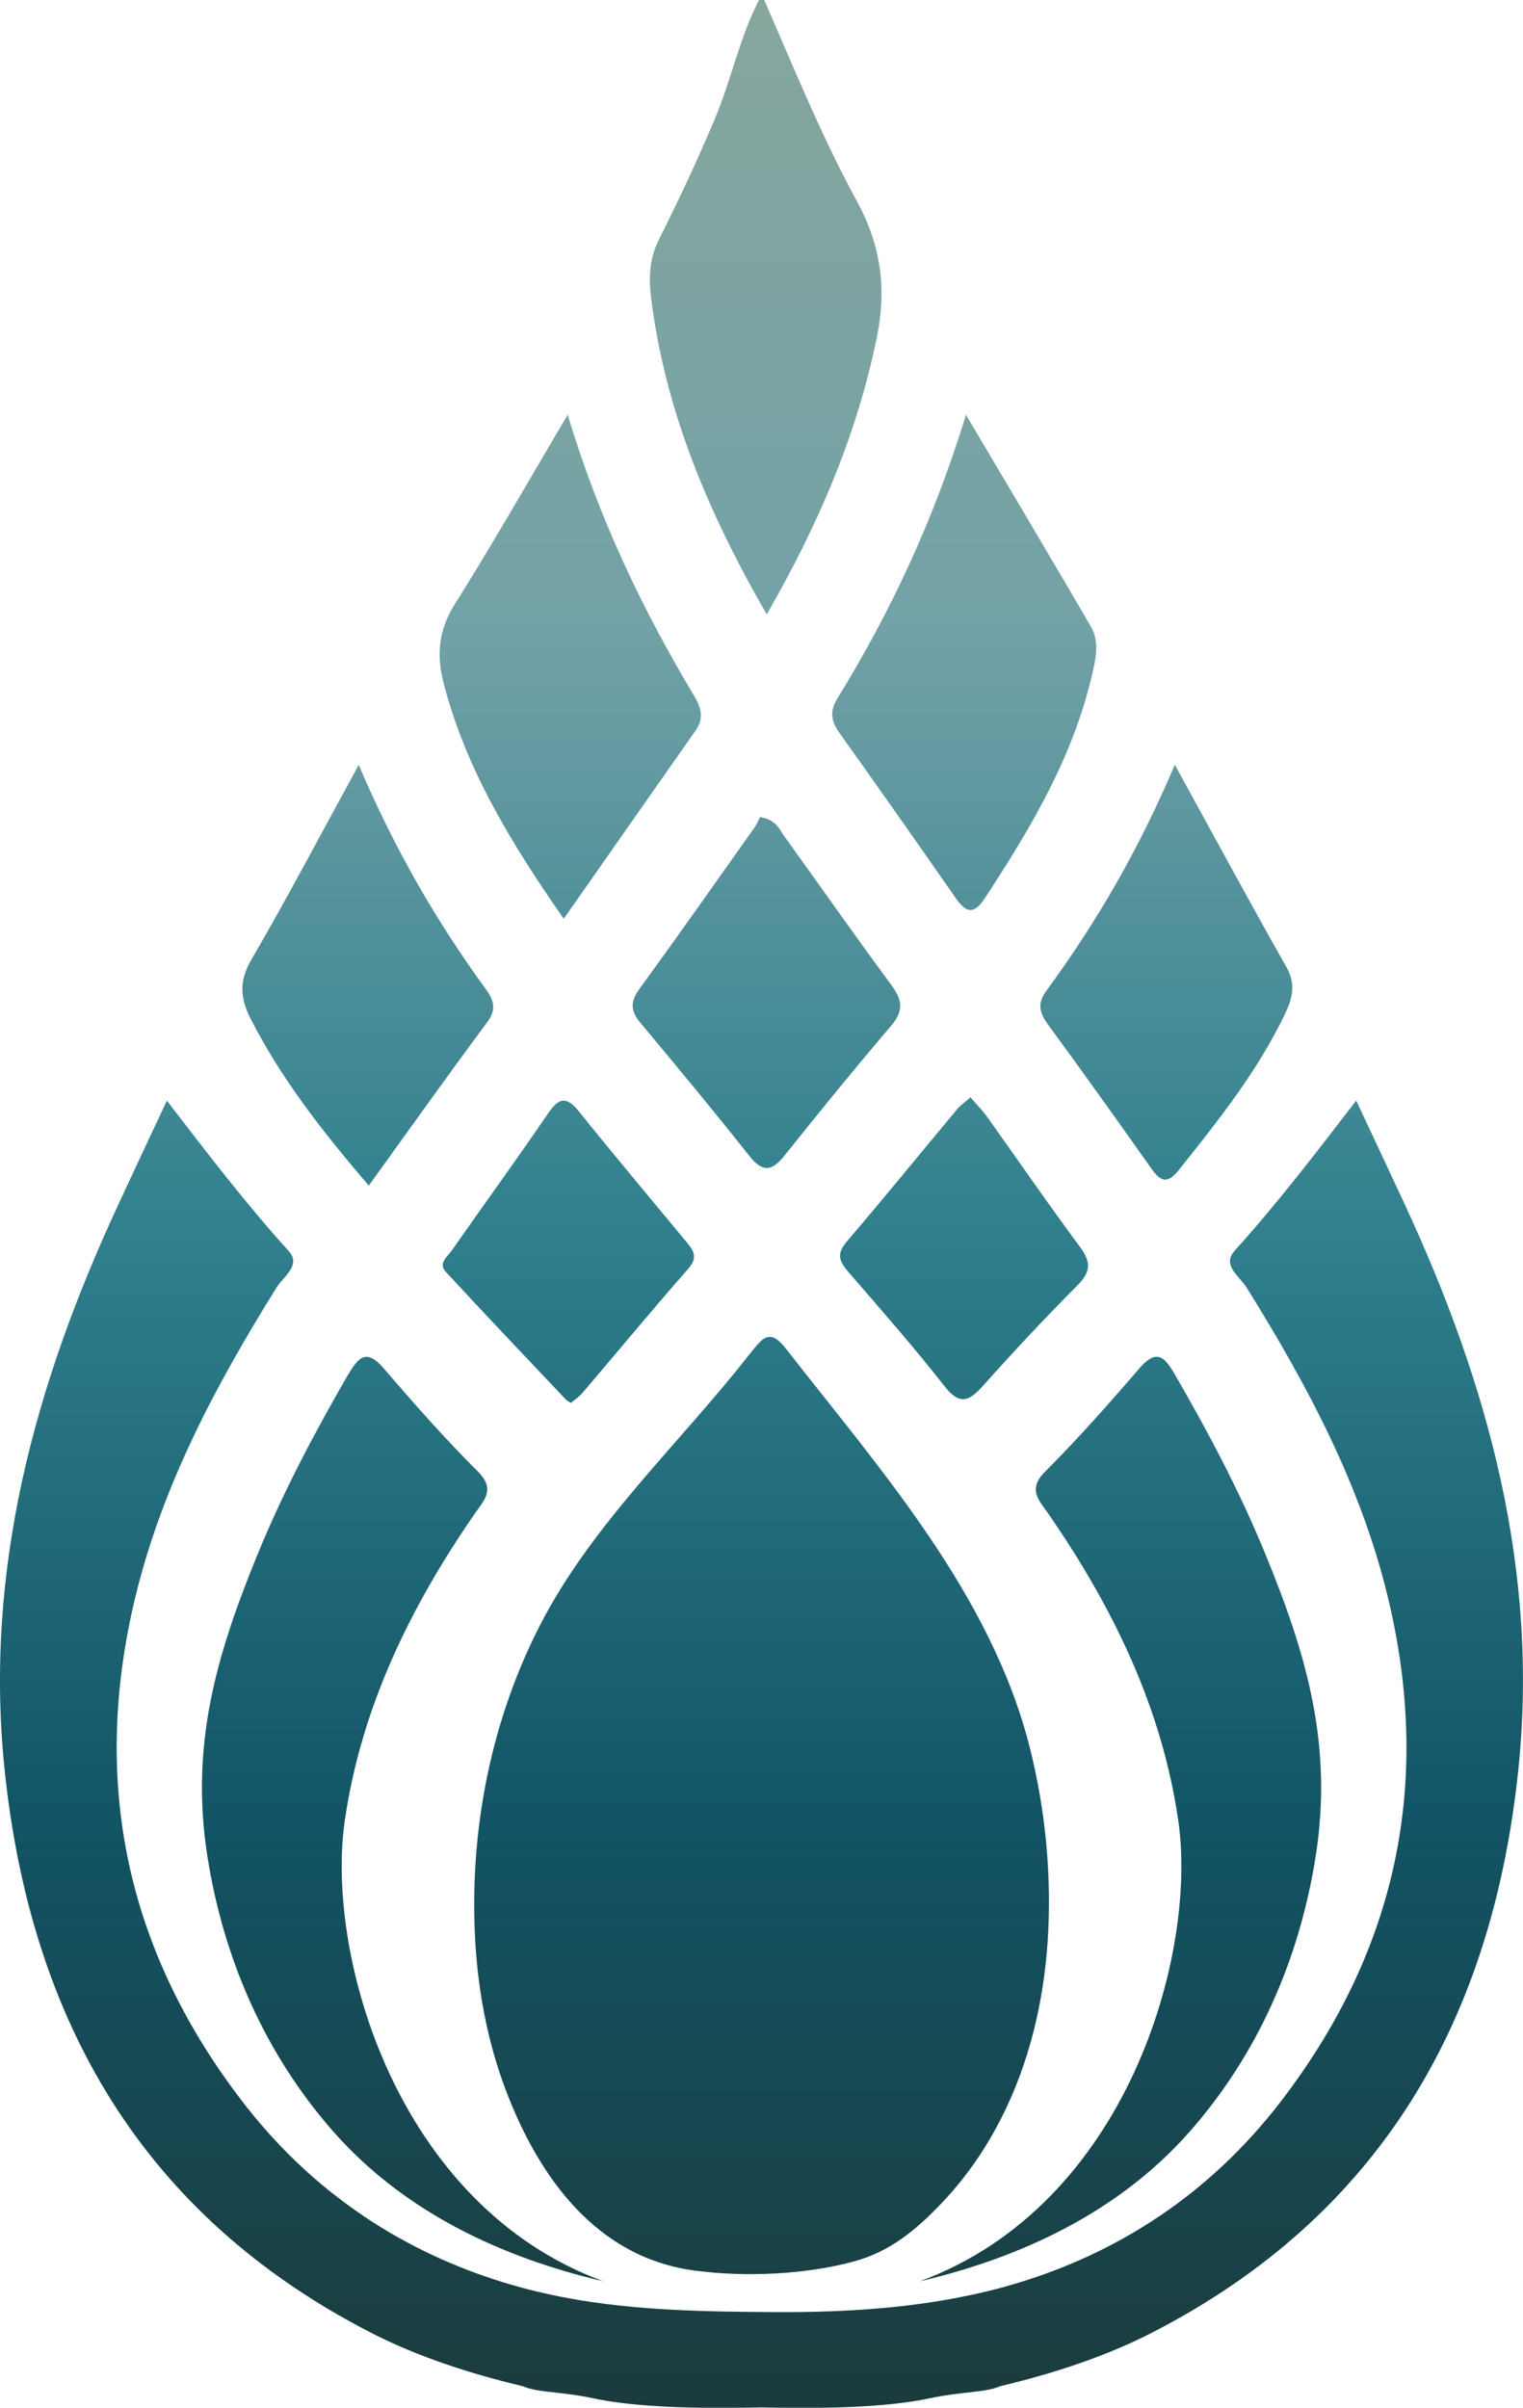 <svg xmlns="http://www.w3.org/2000/svg" xmlns:xlink="http://www.w3.org/1999/xlink" id="Layer_2" viewBox="0 0 208.29 329.23"><defs><style>.cls-1{fill:none;}.cls-2{fill:url(#linear-gradient);}.cls-3{clip-path:url(#clippath);}.cls-4{clip-path:url(#clippath-1);}.cls-5{clip-path:url(#clippath-4);}.cls-6{clip-path:url(#clippath-3);}.cls-7{clip-path:url(#clippath-2);}.cls-8{clip-path:url(#clippath-7);}.cls-9{clip-path:url(#clippath-8);}.cls-10{clip-path:url(#clippath-6);}.cls-11{clip-path:url(#clippath-5);}.cls-12{clip-path:url(#clippath-9);}.cls-13{clip-path:url(#clippath-10);}.cls-14{clip-path:url(#clippath-11);}.cls-15{fill:url(#linear-gradient-8);}.cls-16{fill:url(#linear-gradient-9);}.cls-17{fill:url(#linear-gradient-3);}.cls-18{fill:url(#linear-gradient-4);}.cls-19{fill:url(#linear-gradient-2);}.cls-20{fill:url(#linear-gradient-6);}.cls-21{fill:url(#linear-gradient-7);}.cls-22{fill:url(#linear-gradient-5);}.cls-23{fill:url(#linear-gradient-12);}.cls-24{fill:url(#linear-gradient-10);}.cls-25{fill:url(#linear-gradient-11);}</style><clipPath id="clippath"><path class="cls-1" d="M103.81,0c-2.62,5.01-3.82,10.97-6.01,16.17-2.37,5.63-4.96,11.18-7.71,16.64-1.39,2.76-1.36,5.56-.99,8.39,1.97,15.03,7.64,28.72,15.76,42.81,7.19-12.51,12.35-24.65,15.06-37.89,1.38-6.73,.54-12.63-2.76-18.67-2.87-5.25-5.38-10.73-7.79-16.24-1.64-3.74-3.23-7.5-4.86-11.21h-.7Z"></path></clipPath><linearGradient id="linear-gradient" x1="-290.48" y1="477.62" x2="-289.48" y2="477.62" gradientTransform="translate(-157144.69 95634.58) rotate(90) scale(329.23 -329.23)" gradientUnits="userSpaceOnUse"><stop offset="0" stop-color="#87a69e"></stop><stop offset=".26" stop-color="#73a2a7"></stop><stop offset=".51" stop-color="#30808e"></stop><stop offset=".76" stop-color="#125465"></stop><stop offset="1" stop-color="#1b3c3e"></stop></linearGradient><clipPath id="clippath-1"><path class="cls-1" d="M114.53,95.5c-1.07,1.74-.89,3.09,.25,4.68,5.34,7.49,10.63,15.01,15.88,22.56,1.43,2.06,2.49,2.44,4.07,.02,6.21-9.48,11.97-19.16,14.59-30.36,.53-2.24,1.1-4.62-.13-6.73-5.46-9.39-11.03-18.71-17.08-28.95-4.4,14.37-10.28,26.91-17.58,38.78"></path></clipPath><linearGradient id="linear-gradient-2" x1="-290.48" y1="477.7" x2="-289.48" y2="477.7" xlink:href="#linear-gradient"></linearGradient><clipPath id="clippath-2"><path class="cls-1" d="M62.25,82.52c-2.25,3.56-2.6,6.96-1.58,10.89,3.03,11.68,9.12,21.73,16.43,32.22,6.23-8.9,12.13-17.33,18.04-25.75,1.18-1.67,.74-3.15-.23-4.77-7.05-11.79-12.97-24.11-17.27-38.4-5.46,9.21-10.23,17.63-15.39,25.82"></path></clipPath><linearGradient id="linear-gradient-3" x1="-290.48" y1="477.54" x2="-289.48" y2="477.54" xlink:href="#linear-gradient"></linearGradient><clipPath id="clippath-3"><path class="cls-1" d="M143.08,135.51c-1.26,1.72-.91,2.99,.24,4.57,4.75,6.49,9.43,13.02,14.06,19.59,1.24,1.76,2.17,2.41,3.82,.34,5.37-6.74,10.75-13.47,14.51-21.3,1.01-2.1,1.58-4.08,.24-6.45-4.99-8.8-9.79-17.71-15.28-27.69-5.02,11.83-10.8,21.68-17.59,30.94"></path></clipPath><linearGradient id="linear-gradient-4" x1="-290.48" y1="477.79" x2="-289.48" y2="477.79" xlink:href="#linear-gradient"></linearGradient><clipPath id="clippath-4"><path class="cls-1" d="M34.33,131.31c-1.68,2.89-1.45,5.24-.07,7.96,4.2,8.23,9.82,15.44,16.18,22.84,5.64-7.81,10.83-15.12,16.18-22.32,1.29-1.74,.97-2.96-.17-4.52-6.76-9.28-12.49-19.17-17.39-30.68-5.17,9.44-9.76,18.18-14.73,26.72"></path></clipPath><linearGradient id="linear-gradient-5" x1="-290.48" y1="477.46" x2="-289.48" y2="477.46" xlink:href="#linear-gradient"></linearGradient><clipPath id="clippath-5"><path class="cls-1" d="M103.11,113.26c-5.2,7.35-10.38,14.71-15.68,21.99-1.23,1.69-1.22,2.96,.11,4.55,5.03,6.03,10.05,12.07,14.92,18.23,1.83,2.32,3.09,2.16,4.84-.03,4.78-5.99,9.62-11.93,14.59-17.76,1.72-2.01,1.52-3.5,.04-5.51-5-6.78-9.84-13.68-14.76-20.52-.64-.89-1.02-2.1-3.23-2.49-.11,.22-.4,.94-.83,1.55"></path></clipPath><linearGradient id="linear-gradient-6" x1="-290.48" y1="477.62" x2="-289.48" y2="477.62" xlink:href="#linear-gradient"></linearGradient><clipPath id="clippath-6"><path class="cls-1" d="M74.97,152.23c-4.3,6.3-8.79,12.47-13.16,18.73-.58,.84-1.92,1.79-.87,2.92,5.43,5.88,10.96,11.68,16.46,17.5,.13,.14,.31,.22,.67,.46,.5-.43,1.13-.84,1.59-1.38,4.83-5.66,9.57-11.4,14.48-16.99,1.46-1.66,.58-2.64-.42-3.84-4.87-5.88-9.78-11.73-14.56-17.67-.8-.99-1.45-1.46-2.07-1.46-.7,0-1.35,.6-2.13,1.74"></path></clipPath><linearGradient id="linear-gradient-7" x1="-290.48" y1="477.54" x2="-289.48" y2="477.54" xlink:href="#linear-gradient"></linearGradient><clipPath id="clippath-7"><path class="cls-1" d="M130.82,151.77c-5.03,6.02-9.97,12.11-15.07,18.07-1.57,1.83-.73,2.92,.49,4.33,4.38,5.07,8.81,10.1,12.93,15.37,2.03,2.59,3.3,2.15,5.22,0,4.21-4.7,8.52-9.33,12.98-13.8,1.88-1.88,1.83-3.23,.29-5.3-4.34-5.83-8.44-11.83-12.67-17.74-.63-.88-1.41-1.66-2.27-2.66-.82,.73-1.44,1.16-1.9,1.72"></path></clipPath><linearGradient id="linear-gradient-8" x1="-290.48" y1="477.7" x2="-289.48" y2="477.7" xlink:href="#linear-gradient"></linearGradient><clipPath id="clippath-8"><path class="cls-1" d="M155.75,187.19c-4.13,4.8-8.33,9.55-12.8,14.02-2.47,2.46-.86,3.91,.45,5.81,8.81,12.76,15.52,26.5,17.75,41.96,2.63,18.25-6.98,52.54-35.36,62.96,14-3.27,27.25-9.54,36.83-20.37,9.35-10.57,15.08-23.62,17.3-37.64,2.41-15.27-1.19-27.6-6.86-41.42-3.49-8.52-7.8-16.65-12.41-24.62-.87-1.5-1.59-2.37-2.47-2.37-.68,0-1.44,.52-2.42,1.66"></path></clipPath><linearGradient id="linear-gradient-9" x1="-290.48" y1="477.77" x2="-289.48" y2="477.77" xlink:href="#linear-gradient"></linearGradient><clipPath id="clippath-9"><path class="cls-1" d="M47.65,187.89c-4.61,7.97-8.92,16.1-12.41,24.62-5.67,13.83-9.27,26.15-6.86,41.42,2.21,14.02,7.95,27.07,17.3,37.64,9.57,10.83,22.82,17.1,36.83,20.37-28.39-10.42-37.99-44.71-35.36-62.96,2.23-15.47,8.94-29.2,17.75-41.96,1.31-1.9,2.92-3.35,.45-5.81-4.48-4.47-8.68-9.23-12.8-14.02-.98-1.14-1.75-1.66-2.42-1.66-.87,0-1.6,.87-2.47,2.37"></path></clipPath><linearGradient id="linear-gradient-10" x1="-290.48" y1="477.47" x2="-289.48" y2="477.47" xlink:href="#linear-gradient"></linearGradient><clipPath id="clippath-10"><path class="cls-1" d="M168.82,171.08c-1.73,1.92,.73,3.48,1.64,4.93,8.34,13.39,15.74,27.2,19.42,42.69,5.8,24.38,1.42,46.74-13.45,66.97-1.32,1.82-2.71,3.57-4.19,5.26-1.4,1.61-2.87,3.15-4.4,4.62-1.47,1.4-2.99,2.75-4.57,4.02-1.52,1.22-3.08,2.37-4.7,3.46-1.55,1.04-3.14,2.02-4.77,2.94-1.57,.88-3.17,1.7-4.8,2.46-1.57,.73-3.17,1.4-4.78,2.02-1.55,.59-3.13,1.13-4.71,1.62-1.52,.47-3.05,.89-4.6,1.26-9.42,2.27-19.17,2.87-28.83,2.82-9.37-.05-19-.19-28.24-1.88-1.49-.27-2.97-.59-4.44-.94-1.55-.37-3.08-.79-4.6-1.26-1.59-.49-3.16-1.03-4.71-1.62-1.62-.62-3.21-1.29-4.78-2.02-1.63-.76-3.23-1.58-4.8-2.46-1.63-.91-3.22-1.89-4.77-2.94-1.61-1.09-3.18-2.24-4.7-3.46-1.58-1.27-3.11-2.62-4.57-4.02-1.54-1.47-3.01-3.02-4.4-4.62-1.47-1.69-2.87-3.45-4.19-5.26-14.87-20.23-19.25-42.59-13.45-66.97,3.69-15.49,11.08-29.3,19.42-42.69,.91-1.45,3.38-3.01,1.64-4.93-5.8-6.42-11.07-13.29-16.67-20.58-2.46,5.26-4.58,9.75-6.66,14.26C4.76,189.29-2.22,214.72,.64,242.1c3.58,34.14,18.82,60.79,50.05,76.85,6.18,3.18,13.35,5.57,20.79,7.33,2.04,.91,5.2,.7,9.75,1.68,4.06,.87,10.53,1.36,18.21,1.27,1.51,.01,3.08,0,4.69-.04,1.61,.04,3.18,.05,4.69,.04,7.68,.1,14.16-.4,18.22-1.27,4.55-.98,7.71-.77,9.75-1.68,7.44-1.76,14.61-4.15,20.79-7.33,31.23-16.06,46.48-42.71,50.06-76.85,2.87-27.38-4.11-52.81-15.49-77.35-2.09-4.5-4.2-8.99-6.67-14.26-5.6,7.29-10.87,14.16-16.67,20.58"></path></clipPath><linearGradient id="linear-gradient-11" x1="-290.48" y1="477.62" x2="-289.48" y2="477.62" xlink:href="#linear-gradient"></linearGradient><clipPath id="clippath-11"><path class="cls-1" d="M102.48,185.2c-9.52,12.18-21.42,23.06-28.56,36.9-6.69,12.97-9.63,27.73-8.98,42.28,.33,7.32,1.65,14.63,4.26,21.49,4.52,11.88,12.39,22.82,25.78,24.6,6.91,.92,15.15,.58,21.89-1.27,4.89-1.34,8.44-4.31,11.88-7.92,2.93-3.07,5.43-6.54,7.46-10.27,4.08-7.47,6.28-15.88,6.98-24.34,.03-.34,.05-.68,.08-1.03,.6-8.9-.24-17.99-2.44-26.71-5.29-20.9-20.37-37.91-33.35-54.52-.89-1.14-1.57-1.61-2.2-1.61-.91,0-1.69,1-2.78,2.4"></path></clipPath><linearGradient id="linear-gradient-12" x1="-290.48" y1="477.62" x2="-289.48" y2="477.62" xlink:href="#linear-gradient"></linearGradient></defs><g id="Layer_1-2"><g><g class="cls-3"><rect class="cls-2" x="88.7" y="0" width="32.6" height="84.02"></rect></g><g class="cls-4"><rect class="cls-19" x="113.45" y="56.73" width="36.96" height="68.46"></rect></g><g class="cls-7"><rect class="cls-17" x="59.65" y="56.71" width="36.66" height="68.92"></rect></g><g class="cls-6"><rect class="cls-18" x="141.82" y="104.57" width="35.48" height="57.52"></rect></g><g class="cls-5"><rect class="cls-22" x="32.65" y="104.59" width="35.26" height="57.52"></rect></g><g class="cls-11"><rect class="cls-20" x="86.21" y="111.71" width="37.4" height="48.64"></rect></g><g class="cls-10"><rect class="cls-21" x="59.89" y="150.5" width="35.71" height="41.34"></rect></g><g class="cls-8"><rect class="cls-15" x="114.17" y="150.05" width="35.08" height="42.08"></rect></g><g class="cls-9"><rect class="cls-16" x="125.79" y="185.53" width="56.53" height="126.42"></rect></g><g class="cls-12"><rect class="cls-24" x="25.97" y="185.53" width="56.53" height="126.42"></rect></g><g class="cls-13"><rect class="cls-25" x="-2.22" y="150.5" width="212.74" height="178.82"></rect></g><g class="cls-14"><rect class="cls-23" x="64.29" y="182.8" width="79.57" height="128.59"></rect></g></g></g></svg>